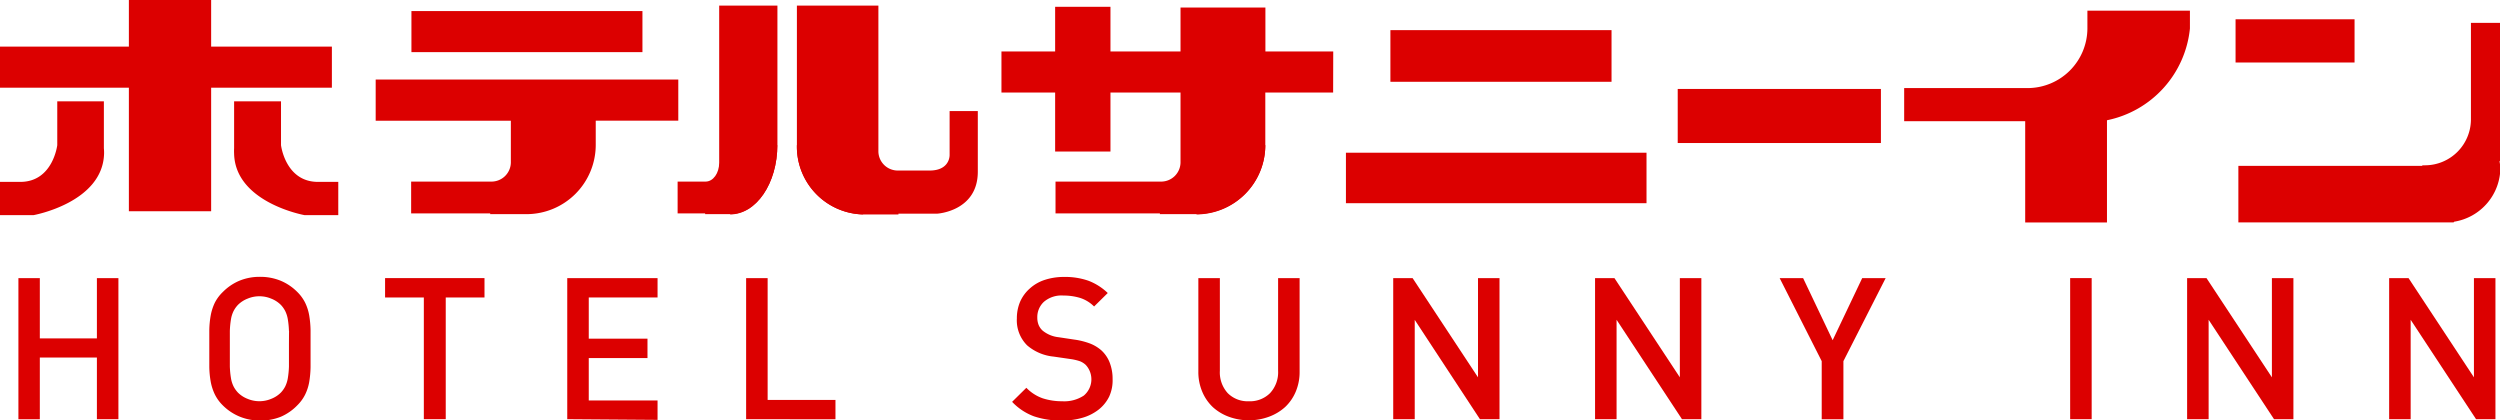 <svg id="レイヤー_1" data-name="レイヤー 1" xmlns="http://www.w3.org/2000/svg" viewBox="0 0 258 43.39"><defs><style>.cls-1{fill:#dc0000;}</style></defs><title>sunnyinn_logo</title><path class="cls-1" d="M10,43.56V37.2H4.11v6.37H1.9V29H4.11v6.22H10V29h2.22V43.56Z" transform="translate(0 -0.3)"/><path class="cls-1" d="M32.05,38.18a10.37,10.37,0,0,1-.14,1.55A4.9,4.9,0,0,1,31.5,41a4.16,4.16,0,0,1-.82,1.13A5.28,5.28,0,0,1,29,43.3a5.53,5.53,0,0,1-2.13.4,5.45,5.45,0,0,1-2.12-.4A5.3,5.3,0,0,1,23,42.14,4.14,4.14,0,0,1,22.17,41a5.18,5.18,0,0,1-.42-1.29,9.42,9.42,0,0,1-.15-1.55q0-.85,0-1.89t0-1.89a9.42,9.42,0,0,1,.15-1.55,5.18,5.18,0,0,1,.42-1.29A4.14,4.14,0,0,1,23,30.43a5.3,5.3,0,0,1,1.71-1.16,5.45,5.45,0,0,1,2.12-.4,5.53,5.53,0,0,1,2.13.4,5.28,5.28,0,0,1,1.72,1.16,4.16,4.16,0,0,1,.82,1.13,4.9,4.9,0,0,1,.41,1.29,10.38,10.38,0,0,1,.14,1.55q0,.85,0,1.89T32.05,38.18Zm-2.23-3.72a9.13,9.13,0,0,0-.12-1.23,3.05,3.05,0,0,0-.27-.84,2.79,2.79,0,0,0-.44-.62,2.89,2.89,0,0,0-1-.65,3.15,3.15,0,0,0-2.44,0,2.89,2.89,0,0,0-1,.65,2.79,2.79,0,0,0-.44.62,3,3,0,0,0-.27.84,9,9,0,0,0-.12,1.23q0,.73,0,1.83t0,1.83a9,9,0,0,0,.12,1.23,3,3,0,0,0,.27.84,2.78,2.78,0,0,0,.44.62,2.89,2.89,0,0,0,1,.65,3.15,3.15,0,0,0,2.44,0,2.89,2.89,0,0,0,1-.65,2.78,2.78,0,0,0,.44-.62,3.05,3.05,0,0,0,.27-.84,9.13,9.13,0,0,0,.12-1.23q0-.73,0-1.83T29.83,34.45Z" transform="translate(0 -0.3)"/><path class="cls-1" d="M46,31V43.56H43.74V31h-4V29H50v2Z" transform="translate(0 -0.3)"/><path class="cls-1" d="M58.54,43.56V29h9.32v2h-7.1v4.25h6.06v2H60.76v4.38h7.1v2Z" transform="translate(0 -0.3)"/><path class="cls-1" d="M77,43.56V29h2.22V41.57h7v2Z" transform="translate(0 -0.3)"/><path class="cls-1" d="M114.47,41.22a3.88,3.88,0,0,1-1.09,1.35,4.89,4.89,0,0,1-1.66.84,7.37,7.37,0,0,1-2.11.29,8.72,8.72,0,0,1-2.89-.43,5.93,5.93,0,0,1-2.27-1.5l1.47-1.45a4.33,4.33,0,0,0,1.7,1.09,6.44,6.44,0,0,0,2,.3,3.68,3.68,0,0,0,2.22-.58,2.19,2.19,0,0,0,.22-3.16,1.87,1.87,0,0,0-.61-.39,5.33,5.33,0,0,0-1-.23l-1.72-.25A4.91,4.91,0,0,1,106,35.94a3.64,3.64,0,0,1-1.06-2.78,4.36,4.36,0,0,1,.34-1.73,3.92,3.92,0,0,1,1-1.36,4.23,4.23,0,0,1,1.52-.88,6.33,6.33,0,0,1,2-.31,7.31,7.31,0,0,1,2.52.39,5.92,5.92,0,0,1,2,1.27l-1.41,1.39a3.57,3.57,0,0,0-1.46-.89,5.93,5.93,0,0,0-1.71-.24,2.78,2.78,0,0,0-2,.64,2.14,2.14,0,0,0-.69,1.63,2,2,0,0,0,.13.75,1.64,1.64,0,0,0,.42.6,3.12,3.12,0,0,0,1.64.68l1.66.25a7.42,7.42,0,0,1,1.64.42,4,4,0,0,1,1.09.66,3.35,3.35,0,0,1,.89,1.29,4.61,4.61,0,0,1,.3,1.7A4,4,0,0,1,114.47,41.22Z" transform="translate(0 -0.3)"/><path class="cls-1" d="M133.72,40.72a4.61,4.61,0,0,1-1.1,1.59,5.11,5.11,0,0,1-1.67,1,6,6,0,0,1-4.13,0,5,5,0,0,1-1.66-1,4.68,4.68,0,0,1-1.09-1.59,5.19,5.19,0,0,1-.4-2.06V29h2.22v9.56a3.18,3.18,0,0,0,.81,2.31,2.9,2.9,0,0,0,2.18.84,2.93,2.93,0,0,0,2.19-.84,3.16,3.16,0,0,0,.83-2.31V29h2.22v9.67A5.18,5.18,0,0,1,133.72,40.72Z" transform="translate(0 -0.3)"/><path class="cls-1" d="M152.73,43.56,146,33.31V43.56h-2.22V29h2l6.75,10.24V29h2.22V43.56Z" transform="translate(0 -0.3)"/><path class="cls-1" d="M173.58,43.56l-6.75-10.26V43.56h-2.22V29h2l6.75,10.24V29h2.22V43.56Z" transform="translate(0 -0.3)"/><path class="cls-1" d="M190.24,37.57v6H188v-6L183.66,29h2.42l3.05,6.41L192.18,29h2.42Z" transform="translate(0 -0.3)"/><path class="cls-1" d="M213.64,43.56V29h2.22V43.56Z" transform="translate(0 -0.3)"/><path class="cls-1" d="M234.68,43.56l-6.75-10.26V43.56h-2.22V29h2l6.75,10.24V29h2.22V43.56Z" transform="translate(0 -0.3)"/><path class="cls-1" d="M255.53,43.56l-6.75-10.26V43.56h-2.22V29h2l6.75,10.24V29h2.22V43.56Z" transform="translate(0 -0.3)"/><polygon class="cls-1" points="34.25 4.81 21.79 4.81 21.79 0 13.3 0 13.3 4.81 0 4.81 0 9.05 13.3 9.05 13.3 21.8 21.79 21.8 21.79 9.05 34.25 9.05 34.25 4.81"/><path class="cls-1" d="M38.77,8.51v4.25H52.72V17.1h0v0a2,2,0,0,1-2,1.94H42.43v3.28h8.16v.08h3.76a7.15,7.15,0,0,0,7.13-7.17V12.75H70V8.51ZM66.3,1.44H42.46V5.68H66.3Z" transform="translate(0 -0.3)"/><path class="cls-1" d="M80.22,15.26c0,4-2.18,7.17-4.88,7.17" transform="translate(0 -0.3)"/><path class="cls-1" d="M79.69.88H74.22V17.1h0v0c0,1.07-.62,1.94-1.4,1.94H69.93v3.28h2.84v.08h2.58c2.7,0,4.88-3.21,4.88-7.17V.88Z" transform="translate(0 -0.3)"/><path class="cls-1" d="M82.24,15.26a7,7,0,0,0,6.86,7.17" transform="translate(0 -0.3)"/><path class="cls-1" d="M130.58,15.26a7.14,7.14,0,0,1-7.12,7.17" transform="translate(0 -0.3)"/><path class="cls-1" d="M137.59,5.61h-7V1.08h-8.76V5.61h-7.23V1h-5.71V5.61h-5.54V9.85h5.54v6.09h5.71V9.85h7.23V17.1h0v0a2,2,0,0,1-2,1.94H108.93v3.28H119.7v.08h3.76a7.14,7.14,0,0,0,7.12-7.17V9.85h7Z" transform="translate(0 -0.3)"/><rect class="cls-1" x="143.49" y="3.11" width="22.82" height="5.33"/><rect class="cls-1" x="138.9" y="15.76" width="31.02" height="5.21"/><rect class="cls-1" x="173.14" y="9.18" width="20.97" height="5.58"/><rect class="cls-1" x="230.71" y="1.99" width="12.28" height="4.46"/><path class="cls-1" d="M255,2.66v10H255a4.75,4.75,0,0,1-4.73,4.7h-.29v.06H231v5.83h22.21v0l.06-.07a5.67,5.67,0,0,0,4.77-5.6,5.33,5.33,0,0,0-.09-.62l.1-.13V2.66Z" transform="translate(0 -0.3)"/><path class="cls-1" d="M215.42,1.4c0,.82,0,1.22,0,1.88a6.18,6.18,0,0,1-6.14,6.11h-.14v0H196.51v3.42H209V23.26h8.44V12.71A10.76,10.76,0,0,0,226,3.24V1.4Z" transform="translate(0 -0.3)"/><path class="cls-1" d="M98,11.76v4.53c0,.44-.25,1.58-2,1.61v0H92.65a2,2,0,0,1-2-1.95v0h0V.88H82.24V15.26a7,7,0,0,0,6.86,7.17h3.62v-.08h4s4.19-.24,4.19-4.33V11.76Z" transform="translate(0 -0.3)"/><path class="cls-1" d="M10.72,15.6V10.76H5.91v4.52S5.47,19,2.19,19.07H0V22.5H3.47v0s7.11-1.28,7.27-6.32A4.57,4.57,0,0,0,10.72,15.6Z" transform="translate(0 -0.3)"/><path class="cls-1" d="M24.16,15.6V10.76H29v4.52s.44,3.72,3.72,3.79h2.19V22.5H31.42v0s-7.12-1.28-7.26-6.32A5.86,5.86,0,0,1,24.16,15.6Z" transform="translate(0 -0.3)"/></svg>